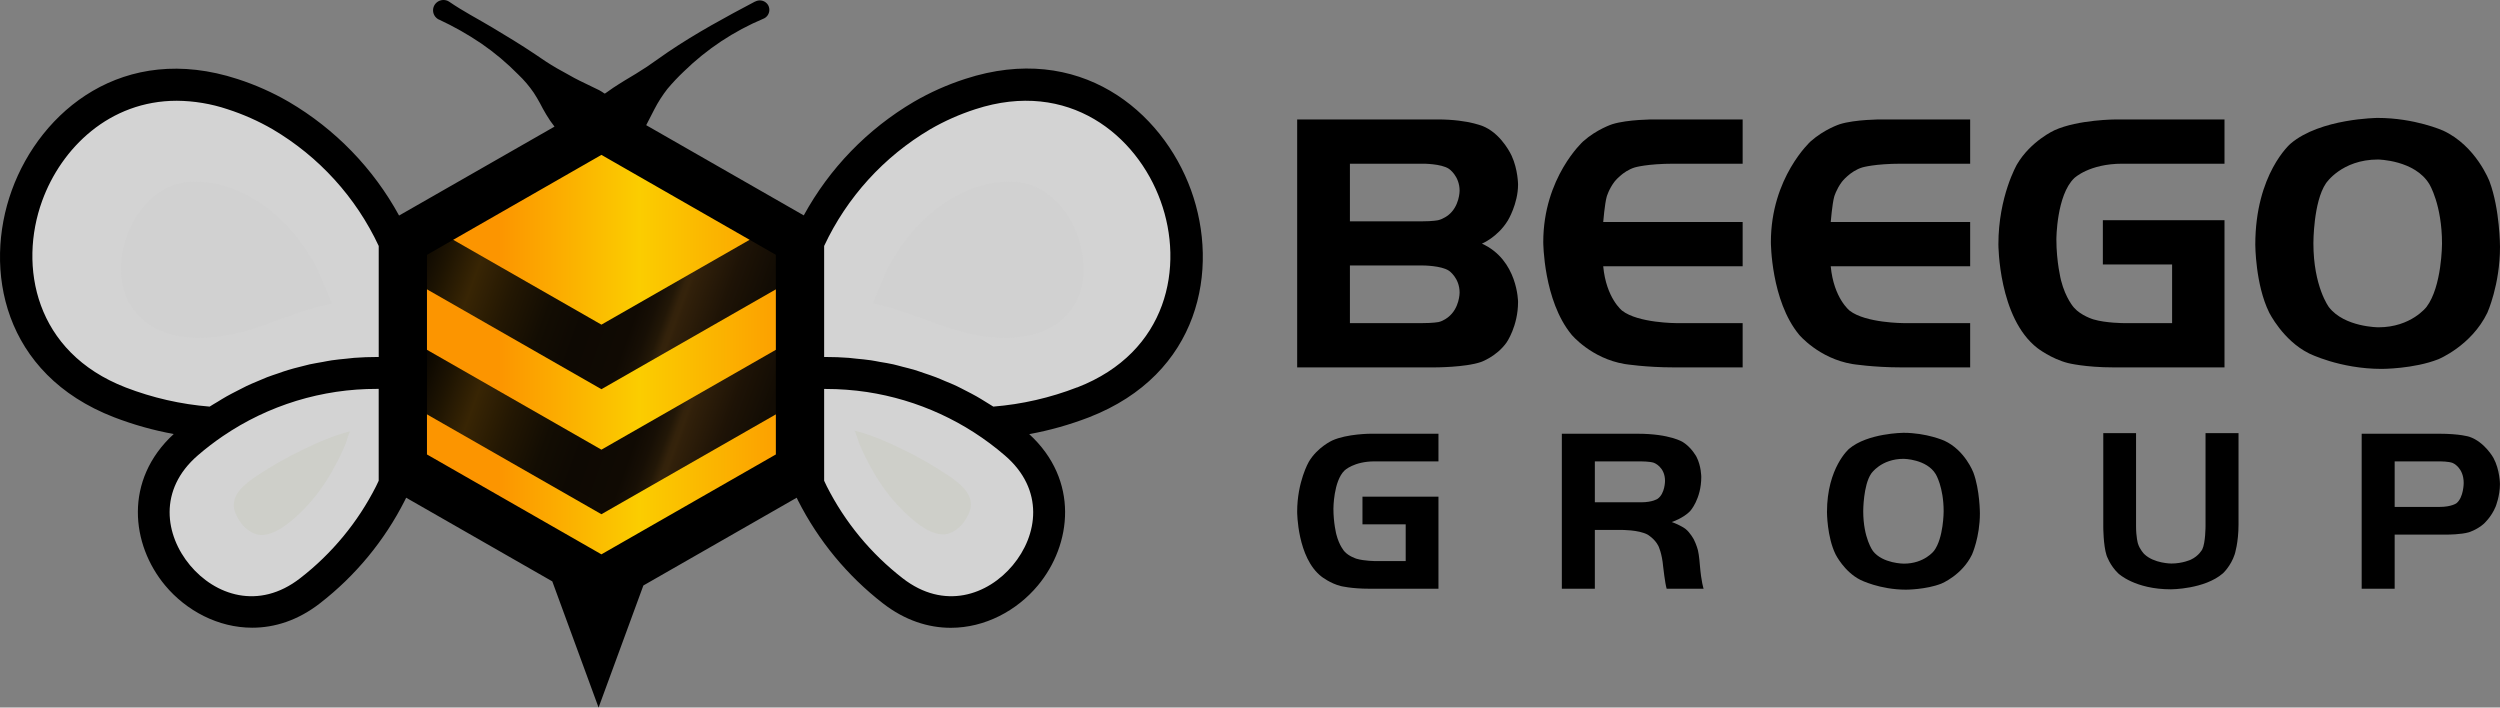 <svg xmlns="http://www.w3.org/2000/svg" xmlns:xlink="http://www.w3.org/1999/xlink" width="212" height="60" viewBox="0 0 212 60" fill="none">
<rect x="0" y="0" width="212" height="60" fill="#808080" stroke="none"/>
<path d="M201.625 10C204.778 10 207.172 11.074 207.172 11.074C209.978 12.367 211.113 15.39 211.113 15.39C211.996 17.754 212 20.937 212 20.937C212 24.153 210.926 26.524 210.926 26.524C209.57 29.33 206.768 30.465 206.768 30.465C204.687 31.285 201.97 31.283 201.97 31.283C198.407 31.283 195.792 29.962 195.792 29.962C193.584 28.859 192.422 26.494 192.422 26.494C191.255 24.129 191.249 20.75 191.249 20.75C191.249 14.728 194.245 12.178 194.245 12.178C196.767 10.034 201.625 10 201.625 10ZM201.654 13.527C198.564 13.527 197.24 15.547 197.24 15.547C196.168 17.124 196.176 20.622 196.176 20.622C196.176 24.311 197.496 26.051 197.496 26.051C198.82 27.753 201.694 27.755 201.694 27.755C204.468 27.755 205.773 26.021 205.773 26.021C207.081 24.287 207.083 20.661 207.083 20.661C207.083 17.351 206.009 15.616 206.009 15.616C204.78 13.567 201.654 13.527 201.654 13.527Z"   fill="#000000" >
</path>
<path d="M178.322 18.671L188.638 18.671L188.638 31.155L179.238 31.155C176.81 31.155 175.376 30.79 175.376 30.79C173.941 30.427 172.775 29.519 172.775 29.519C169.464 26.965 169.464 20.72 169.464 20.72C169.464 16.653 171.04 13.941 171.04 13.941C172.207 11.955 174.223 11.044 174.223 11.044C176.241 10.13 179.465 10.128 179.465 10.128L188.638 10.128L188.638 13.882L179.967 13.882C177.161 13.882 175.898 15.104 175.898 15.104C174.385 16.554 174.381 20.306 174.381 20.306C174.381 22.23 174.775 23.775 174.775 23.775C175.169 25.32 175.868 26.08 175.868 26.08C176.467 26.774 177.524 27.085 177.524 27.085C178.58 27.401 180.125 27.401 180.125 27.401L184.194 27.401L184.194 22.425L178.322 22.425L178.322 18.671Z"   fill="#000000" >
</path>
<path d="M167.07 10.128L167.07 13.882L161.236 13.882C158.966 13.882 157.926 14.197 157.926 14.197C156.885 14.513 156.192 15.419 156.192 15.419C155.719 16.05 155.541 16.68 155.541 16.68C155.368 17.311 155.246 18.828 155.246 18.828L167.07 18.828L167.07 22.582L155.246 22.582C155.498 25.294 156.852 26.346 156.852 26.346C158.208 27.402 161.453 27.401 161.453 27.401L167.07 27.401L167.07 31.155L161.236 31.155C158.872 31.155 157.078 30.869 157.078 30.869C154.241 30.396 152.566 28.386 152.566 28.386C150.169 25.485 150.171 20.533 150.171 20.533C150.171 15.047 153.541 11.99 153.541 11.99C154.708 10.95 156.014 10.532 156.014 10.532C157.323 10.122 159.532 10.128 159.532 10.128L167.07 10.128Z"   fill="#000000" >
</path>
<path d="M147.777 10.128L147.777 13.882L141.944 13.882C139.674 13.882 138.633 14.197 138.633 14.197C137.593 14.513 136.899 15.419 136.899 15.419C136.426 16.05 136.249 16.68 136.249 16.68C136.075 17.311 135.953 18.828 135.953 18.828L147.777 18.828L147.777 22.582L135.953 22.582C136.205 25.294 137.559 26.346 137.559 26.346C138.915 27.402 142.161 27.401 142.161 27.401L147.777 27.401L147.777 31.155L141.944 31.155C139.579 31.155 137.776 30.869 137.776 30.869C134.938 30.396 133.273 28.386 133.273 28.386C130.877 25.485 130.869 20.533 130.869 20.533C130.869 15.047 134.249 11.99 134.249 11.99C135.415 10.95 136.722 10.532 136.722 10.532C138.03 10.122 140.239 10.128 140.239 10.128L147.777 10.128Z"   fill="#000000" >
</path>
<path d="M110 31.155L110 10.128L121.883 10.128C124.689 10.128 125.952 10.788 125.952 10.788C127.434 11.513 128.189 13.212 128.189 13.212C128.725 14.379 128.731 15.646 128.731 15.646C128.731 17.285 127.864 18.7 127.864 18.7C126.997 20.119 125.667 20.661 125.667 20.661C128.725 22.048 128.731 25.607 128.731 25.607C128.731 27.657 127.755 29.046 127.755 29.046C126.904 30.244 125.578 30.701 125.578 30.701C124.254 31.159 121.637 31.155 121.637 31.155L110 31.155ZM114.473 18.769L120.563 18.769C121.54 18.769 121.962 18.671 121.962 18.671C122.387 18.576 122.799 18.257 122.799 18.257C123.777 17.5 123.775 16.178 123.775 16.178C123.775 14.917 122.868 14.316 122.868 14.316C122.206 13.874 120.661 13.882 120.661 13.882L114.473 13.882L114.473 18.769ZM114.473 27.401L120.563 27.401C121.54 27.401 121.981 27.312 121.981 27.312C122.423 27.217 122.799 26.898 122.799 26.898C123.777 26.141 123.775 24.819 123.775 24.819C123.775 23.558 122.868 22.957 122.868 22.957C122.206 22.515 120.661 22.513 120.661 22.513L114.473 22.513L114.473 27.401Z"   fill="#000000" >
</path>
<path d="M203.068 45.333L203.068 49.924L200.27 49.924L200.27 36.78L206.832 36.78C208.626 36.78 209.394 37.036 209.394 37.036C210.695 37.47 211.444 38.83 211.444 38.83C211.995 39.854 211.995 41.056 211.995 41.056C211.995 42.061 211.631 42.958 211.631 42.958C211.266 43.855 210.616 44.426 210.616 44.426C210.025 44.938 209.365 45.136 209.365 45.136C208.704 45.333 207.561 45.333 207.561 45.333L203.068 45.333ZM203.068 42.987L206.872 42.987C207.896 42.987 208.31 42.672 208.31 42.672C208.921 42.18 208.921 40.958 208.921 40.958C208.921 39.637 207.995 39.263 207.995 39.263C207.66 39.125 206.931 39.125 206.931 39.125L203.068 39.125L203.068 42.987Z"   fill="#000000" >
</path>
<path d="M181.137 36.732L181.137 44.614C181.137 45.56 181.294 46.082 181.294 46.082C181.452 46.605 181.826 46.979 181.826 46.979C182.654 47.787 184.132 47.787 184.132 47.787C185.078 47.787 185.777 47.462 185.777 47.462C186.477 47.137 186.753 46.585 186.753 46.585C187.029 46.033 187.029 44.614 187.029 44.614L187.029 36.732L189.827 36.732L189.827 44.476C189.827 46.013 189.502 47.008 189.502 47.008C189.177 48.004 188.507 48.615 188.507 48.615C186.95 49.974 184.093 49.974 184.093 49.974C181.038 49.974 179.639 48.634 179.639 48.634C178.91 47.945 178.634 47.087 178.634 47.087C178.358 46.23 178.358 44.673 178.358 44.673L178.358 36.732L181.137 36.732Z"   fill="#000000" >
</path>
<path d="M161.412 36.702C163.382 36.702 164.88 37.372 164.88 37.372C166.634 38.18 167.343 40.072 167.343 40.072C167.895 41.55 167.895 43.54 167.895 43.54C167.895 45.55 167.225 47.028 167.225 47.028C166.378 48.782 164.624 49.492 164.624 49.492C163.323 50.004 161.628 50.004 161.628 50.004C159.402 50.004 157.766 49.176 157.766 49.176C156.386 48.486 155.657 47.009 155.657 47.009C154.928 45.531 154.928 43.422 154.928 43.422C154.928 39.658 156.8 38.062 156.8 38.062C158.377 36.722 161.412 36.702 161.412 36.702ZM161.431 38.909C159.5 38.909 158.672 40.17 158.672 40.17C158.002 41.156 158.002 43.343 158.002 43.343C158.002 45.649 158.83 46.733 158.83 46.733C159.658 47.797 161.451 47.797 161.451 47.797C163.185 47.797 164.003 46.713 164.003 46.713C164.821 45.629 164.821 43.363 164.821 43.363C164.821 41.294 164.151 40.21 164.151 40.21C163.382 38.929 161.431 38.909 161.431 38.909Z"   fill="#000000" >
</path>
<path d="M135.243 44.939L135.243 49.925L132.444 49.925L132.444 36.781L138.869 36.781C141.628 36.781 142.711 37.49 142.711 37.49C143.46 37.963 143.864 38.742 143.864 38.742C144.268 39.52 144.268 40.446 144.268 40.446C144.268 42.319 143.322 43.343 143.322 43.343C142.731 43.954 141.765 44.269 141.765 44.269C142.534 44.545 142.928 44.851 142.928 44.851C143.322 45.156 143.638 45.747 143.638 45.747C143.874 46.22 143.982 46.654 143.982 46.654C144.091 47.087 144.15 47.935 144.15 47.935C144.268 49.354 144.465 49.925 144.465 49.925L141.332 49.925C141.194 49.472 141.036 48.053 141.036 48.053C140.938 46.91 140.632 46.299 140.632 46.299C140.327 45.688 139.716 45.334 139.716 45.334C138.947 44.92 137.489 44.939 137.489 44.939L135.243 44.939ZM135.243 42.594L139.164 42.594C140.15 42.594 140.563 42.299 140.563 42.299C141.194 41.865 141.194 40.781 141.194 40.781C141.194 39.579 140.248 39.244 140.248 39.244C139.913 39.126 139.164 39.126 139.164 39.126L135.243 39.126L135.243 42.594Z"   fill="#000000" >
</path>
<path d="M115.537 42.12L121.981 42.12L121.981 49.924L116.109 49.924C114.592 49.924 113.695 49.697 113.695 49.697C112.798 49.471 112.069 48.899 112.069 48.899C110 47.303 110 43.401 110 43.401C110 40.859 110.985 39.164 110.985 39.164C111.714 37.923 112.976 37.352 112.976 37.352C114.237 36.78 116.247 36.78 116.247 36.78L121.981 36.78L121.981 39.125L116.562 39.125C114.808 39.125 114.02 39.894 114.02 39.894C113.074 40.8 113.074 43.145 113.074 43.145C113.074 44.347 113.321 45.313 113.321 45.313C113.567 46.279 114 46.751 114 46.751C114.375 47.185 115.035 47.382 115.035 47.382C115.695 47.579 116.661 47.579 116.661 47.579L119.203 47.579L119.203 44.465L115.537 44.465L115.537 42.12Z"   fill="#000000" >
</path>
<g opacity="0.65">
<path d="M33.894 21.288L33.894 31.694C33.282 31.651 32.67 31.625 32.033 31.625C31.728 31.624 31.422 31.629 31.116 31.64C30.81 31.651 30.505 31.668 30.2 31.69C29.895 31.713 29.59 31.741 29.286 31.775C28.982 31.808 28.679 31.848 28.376 31.893C28.073 31.939 27.772 31.989 27.471 32.046C27.17 32.102 26.871 32.165 26.573 32.232C26.274 32.3 25.977 32.373 25.682 32.452C25.386 32.531 25.092 32.616 24.8 32.706C24.508 32.795 24.217 32.891 23.928 32.992C23.639 33.093 23.352 33.199 23.068 33.31C22.783 33.422 22.5 33.539 22.22 33.661C21.939 33.783 21.661 33.91 21.386 34.043C21.11 34.176 20.837 34.313 20.567 34.456C20.296 34.599 20.028 34.747 19.763 34.9C19.498 35.053 19.236 35.211 18.978 35.373C18.719 35.536 18.463 35.704 18.21 35.876C17.528 35.833 16.849 35.764 16.172 35.669C15.496 35.574 14.824 35.453 14.157 35.307C13.489 35.161 12.829 34.989 12.174 34.792C11.52 34.595 10.875 34.374 10.238 34.127C-6.442 27.654 2.777 2.434 19.787 7.973C20.501 8.204 21.2 8.473 21.885 8.78C22.57 9.087 23.236 9.429 23.884 9.807C24.162 9.972 24.436 10.141 24.708 10.316C24.979 10.491 25.247 10.672 25.511 10.858C25.775 11.043 26.036 11.235 26.292 11.431C26.549 11.627 26.801 11.828 27.049 12.035C27.298 12.241 27.542 12.452 27.782 12.668C28.022 12.885 28.257 13.105 28.488 13.331C28.719 13.557 28.946 13.787 29.167 14.021C29.389 14.256 29.606 14.495 29.818 14.739C30.031 14.982 30.238 15.229 30.44 15.481C30.643 15.733 30.84 15.988 31.032 16.248C31.224 16.508 31.41 16.771 31.592 17.038C31.773 17.305 31.949 17.575 32.12 17.849C32.29 18.124 32.455 18.401 32.615 18.682C32.774 18.962 32.928 19.246 33.076 19.533C33.224 19.82 33.366 20.11 33.502 20.402C33.639 20.695 33.77 20.99 33.894 21.288Z"   fill="#FFFFFF" >
</path>
</g>
<path d="M14.403 28.321C14.266 28.285 14.13 28.243 13.995 28.197C13.86 28.15 13.728 28.099 13.597 28.042C13.466 27.986 13.338 27.924 13.211 27.858C13.085 27.792 12.962 27.722 12.841 27.646C12.72 27.571 12.602 27.491 12.488 27.407C12.373 27.323 12.261 27.235 12.153 27.142C12.044 27.05 11.94 26.954 11.839 26.854C11.738 26.753 11.641 26.649 11.547 26.542C10.274 25.038 10.062 23.146 10.417 21.278C10.956 18.445 13.104 15.398 16.537 15.398C19.767 15.398 22.827 17.326 24.842 19.719C25.256 20.209 25.64 20.722 25.995 21.258C26.35 21.793 26.673 22.346 26.964 22.918C27.062 23.11 28.135 25.743 28.141 25.741C25.342 26.263 22.774 27.64 20.001 28.28C18.261 28.682 16.201 28.835 14.403 28.321Z"   fill="#D1D1D1" >
</path>
<g opacity="0.65">
<path d="M34.104 39.819C33.833 40.506 33.523 41.183 33.182 41.857C32.979 42.258 32.764 42.652 32.539 43.041C32.314 43.429 32.078 43.812 31.832 44.187C31.586 44.563 31.33 44.932 31.063 45.293C30.797 45.655 30.52 46.009 30.235 46.355C29.949 46.702 29.653 47.04 29.349 47.37C29.044 47.701 28.731 48.022 28.409 48.335C28.086 48.648 27.756 48.952 27.417 49.247C27.078 49.542 26.731 49.828 26.376 50.103C18.159 56.492 8.083 44.397 15.962 37.594C16.1 37.475 16.239 37.357 16.38 37.241C16.52 37.125 16.662 37.011 16.805 36.898C16.949 36.785 17.093 36.673 17.239 36.564C17.384 36.454 17.531 36.346 17.679 36.24C17.827 36.133 17.977 36.029 18.127 35.925C18.277 35.822 18.429 35.721 18.582 35.621C18.734 35.522 18.888 35.423 19.043 35.327C19.198 35.231 19.354 35.136 19.511 35.044C19.668 34.951 19.826 34.86 19.985 34.77C20.144 34.681 20.304 34.594 20.465 34.508C20.625 34.422 20.787 34.338 20.95 34.256C21.113 34.174 21.277 34.094 21.442 34.015C21.606 33.937 21.771 33.86 21.938 33.785C22.104 33.711 22.271 33.638 22.439 33.566C22.607 33.495 22.776 33.426 22.945 33.359C23.115 33.292 23.285 33.226 23.456 33.163C23.627 33.099 23.799 33.038 23.971 32.978C24.143 32.918 24.316 32.86 24.49 32.804C24.664 32.749 24.838 32.695 25.013 32.643C25.188 32.591 25.363 32.541 25.539 32.493C25.715 32.445 25.891 32.399 26.068 32.355C26.245 32.31 26.422 32.268 26.6 32.228C26.778 32.188 26.957 32.15 27.136 32.113C27.314 32.077 27.493 32.043 27.673 32.011C27.852 31.979 28.032 31.948 28.212 31.92C28.393 31.892 28.573 31.866 28.754 31.842C28.935 31.817 29.116 31.795 29.297 31.775C29.478 31.755 29.66 31.737 29.841 31.721C30.023 31.704 30.205 31.69 30.387 31.678C30.569 31.666 30.751 31.656 30.933 31.648C31.116 31.64 31.298 31.634 31.48 31.63C31.663 31.626 31.845 31.624 32.027 31.625C32.654 31.625 33.274 31.651 33.888 31.694L33.888 39.695L34.104 39.819Z"   fill="#FFFFFF" >
</path>
</g>
<path d="M22.294 45.367C22.189 45.374 22.083 45.371 21.978 45.357C21.873 45.344 21.77 45.32 21.67 45.285C20.832 44.994 20.211 44.213 19.928 43.404C19.436 42 20.811 40.997 21.823 40.321C23.028 39.52 24.283 38.805 25.587 38.177C26.905 37.537 28.282 36.917 29.714 36.573C29.618 36.595 29.361 37.51 29.32 37.608C28.966 38.456 28.558 39.278 28.096 40.072C27.774 40.644 27.415 41.193 27.021 41.719C26.627 42.244 26.201 42.742 25.742 43.213C24.887 44.06 23.563 45.285 22.294 45.367Z"   fill="#CECFC9" >
</path>
<g opacity="0.65">
<path d="M68.265 21.288L68.265 31.694C68.877 31.651 69.489 31.625 70.123 31.625C70.429 31.624 70.735 31.629 71.041 31.64C71.347 31.651 71.652 31.668 71.957 31.69C72.262 31.713 72.567 31.741 72.871 31.775C73.175 31.808 73.478 31.848 73.781 31.893C74.084 31.938 74.385 31.989 74.686 32.046C74.987 32.102 75.286 32.164 75.584 32.232C75.883 32.3 76.18 32.373 76.475 32.452C76.771 32.531 77.065 32.615 77.357 32.705C77.649 32.795 77.94 32.891 78.229 32.992C78.518 33.092 78.805 33.199 79.089 33.31C79.374 33.422 79.657 33.539 79.937 33.661C80.218 33.783 80.496 33.91 80.771 34.043C81.047 34.176 81.32 34.313 81.591 34.456C81.861 34.599 82.129 34.747 82.394 34.9C82.659 35.053 82.92 35.211 83.179 35.373C83.438 35.536 83.694 35.704 83.947 35.876C84.629 35.833 85.308 35.764 85.984 35.669C86.661 35.575 87.333 35.454 88 35.307C88.668 35.161 89.328 34.989 89.983 34.792C90.637 34.595 91.282 34.374 91.919 34.127C108.601 27.665 99.382 2.444 82.368 7.984C81.654 8.215 80.954 8.484 80.269 8.791C79.584 9.097 78.918 9.44 78.269 9.818C77.991 9.982 77.717 10.151 77.446 10.326C77.175 10.501 76.907 10.682 76.643 10.867C76.379 11.053 76.119 11.244 75.863 11.44C75.607 11.636 75.354 11.837 75.106 12.043C74.858 12.25 74.614 12.461 74.374 12.677C74.135 12.893 73.899 13.113 73.669 13.339C73.438 13.564 73.211 13.794 72.99 14.029C72.768 14.263 72.551 14.502 72.339 14.745C72.127 14.988 71.92 15.235 71.718 15.487C71.516 15.738 71.319 15.994 71.127 16.253C70.935 16.512 70.748 16.775 70.567 17.042C70.386 17.309 70.21 17.579 70.039 17.853C69.869 18.127 69.704 18.404 69.544 18.684C69.385 18.965 69.231 19.248 69.083 19.535C68.935 19.821 68.793 20.111 68.656 20.403C68.52 20.695 68.389 20.99 68.265 21.288Z"   fill="#FFFFFF" >
</path>
</g>
<path d="M87.754 28.321C87.891 28.285 88.027 28.243 88.162 28.197C88.296 28.15 88.429 28.099 88.56 28.042C88.691 27.986 88.819 27.924 88.945 27.858C89.071 27.792 89.195 27.722 89.316 27.646C89.437 27.571 89.555 27.491 89.669 27.407C89.784 27.323 89.896 27.235 90.004 27.142C90.112 27.05 90.217 26.954 90.318 26.854C90.419 26.753 90.516 26.649 90.61 26.542C91.883 25.038 92.093 23.146 91.738 21.278C91.199 18.445 89.053 15.398 85.618 15.398C82.388 15.398 79.328 17.326 77.312 19.719C76.899 20.209 76.514 20.722 76.159 21.258C75.805 21.793 75.482 22.346 75.191 22.918C75.093 23.11 74.02 25.743 74.012 25.741C76.811 26.263 79.379 27.64 82.154 28.28C83.896 28.682 85.958 28.835 87.754 28.321Z"   fill="#D1D1D1" >
</path>
<g opacity="0.65">
<path d="M68.053 39.819C68.326 40.506 68.636 41.183 68.977 41.857C69.18 42.258 69.394 42.652 69.62 43.041C69.845 43.429 70.08 43.812 70.326 44.188C70.573 44.563 70.829 44.932 71.095 45.294C71.362 45.655 71.638 46.009 71.924 46.356C72.21 46.702 72.505 47.04 72.81 47.371C73.114 47.701 73.428 48.023 73.75 48.336C74.072 48.648 74.403 48.952 74.742 49.247C75.081 49.542 75.428 49.827 75.782 50.103C83.998 56.492 94.076 44.397 86.187 37.594C86.049 37.475 85.909 37.357 85.769 37.241C85.628 37.125 85.486 37.011 85.342 36.898C85.199 36.785 85.055 36.674 84.909 36.564C84.763 36.455 84.616 36.347 84.468 36.24C84.32 36.134 84.17 36.029 84.02 35.926C83.869 35.823 83.718 35.722 83.565 35.622C83.412 35.523 83.258 35.425 83.103 35.328C82.948 35.232 82.792 35.138 82.635 35.045C82.478 34.952 82.32 34.861 82.161 34.772C82.002 34.683 81.842 34.595 81.681 34.51C81.52 34.424 81.358 34.34 81.195 34.258C81.032 34.176 80.868 34.096 80.703 34.017C80.539 33.939 80.373 33.862 80.207 33.788C80.04 33.713 79.873 33.64 79.705 33.569C79.537 33.498 79.368 33.429 79.199 33.362C79.029 33.294 78.859 33.229 78.688 33.165C78.517 33.102 78.345 33.04 78.172 32.981C78 32.921 77.827 32.863 77.653 32.807C77.48 32.752 77.305 32.698 77.13 32.646C76.956 32.594 76.78 32.544 76.604 32.496C76.428 32.448 76.251 32.402 76.074 32.358C75.897 32.314 75.72 32.272 75.542 32.231C75.364 32.191 75.186 32.153 75.007 32.117C74.828 32.081 74.649 32.047 74.469 32.014C74.29 31.982 74.11 31.952 73.929 31.924C73.749 31.896 73.569 31.869 73.388 31.845C73.207 31.821 73.026 31.799 72.844 31.779C72.663 31.759 72.482 31.741 72.3 31.724C72.118 31.708 71.936 31.694 71.754 31.682C71.572 31.67 71.39 31.66 71.207 31.652C71.025 31.644 70.843 31.638 70.66 31.634C70.478 31.63 70.296 31.628 70.113 31.628C69.487 31.628 68.867 31.655 68.255 31.698L68.255 39.699L68.053 39.819Z"   fill="#FFFFFF" >
</path>
</g>
<path d="M79.863 45.314C79.969 45.322 80.075 45.319 80.18 45.306C80.285 45.292 80.388 45.267 80.489 45.232C81.325 44.943 81.946 44.163 82.231 43.351C82.723 41.947 81.348 40.944 80.334 40.268C79.129 39.465 77.875 38.748 76.572 38.118C75.252 37.478 73.875 36.858 72.443 36.512C72.539 36.534 72.796 37.449 72.837 37.549C73.192 38.396 73.6 39.217 74.061 40.011C74.384 40.583 74.744 41.132 75.139 41.658C75.534 42.184 75.961 42.681 76.421 43.152C77.264 44.008 78.594 45.232 79.863 45.314Z"   fill="#CECFC9" >
</path>
<path d="M67.843 20.43L67.843 39.709L54.395 47.411L51 49.351L46.932 47.026L34.157 39.709L34.157 20.43L51 10.786L67.843 20.43Z"   fill="url(#linear_fill_36_154)" >
</path>
<path d="M51 33.004L32.962 22.678L35.353 18.573L51 27.53L66.647 18.573L69.038 22.678L51 33.004Z"   fill="url(#linear_fill_36_155)" >
</path>
<path d="M51 43.606L32.962 33.281L35.353 29.175L51 38.132L66.647 29.175L69.038 33.281L51 43.606Z"   fill="url(#linear_fill_36_156)" >
</path>
<path d="M101 16.125C98.552 9.376 91.517 3.543 81.862 6.687C81.102 6.932 80.356 7.217 79.627 7.542C78.897 7.867 78.187 8.23 77.496 8.632C77.252 8.775 77.01 8.922 76.771 9.074C76.532 9.226 76.296 9.381 76.062 9.541C75.829 9.7 75.598 9.863 75.37 10.031C75.141 10.198 74.916 10.369 74.693 10.544C74.471 10.719 74.251 10.898 74.035 11.08C73.818 11.262 73.605 11.448 73.395 11.637C73.185 11.827 72.978 12.02 72.774 12.216C72.57 12.413 72.37 12.612 72.173 12.816C71.976 13.019 71.783 13.225 71.593 13.435C71.403 13.645 71.217 13.857 71.034 14.073C70.851 14.289 70.672 14.508 70.496 14.73C70.321 14.952 70.149 15.177 69.982 15.405C69.814 15.633 69.65 15.863 69.49 16.097C69.33 16.33 69.174 16.566 69.022 16.805C68.87 17.043 68.722 17.284 68.578 17.528C68.434 17.771 68.294 18.017 68.159 18.265L54.798 10.615L55.029 10.166L55.496 9.257C55.809 8.651 56.176 8.078 56.596 7.539C57.03 7.023 57.493 6.532 57.983 6.068C58.226 5.83 58.475 5.598 58.729 5.372C58.983 5.146 59.242 4.927 59.506 4.713C59.771 4.499 60.04 4.292 60.314 4.091C60.588 3.89 60.867 3.695 61.15 3.507C61.434 3.319 61.721 3.138 62.014 2.963C62.305 2.789 62.601 2.622 62.901 2.461C63.201 2.301 63.504 2.147 63.811 2.001C64.118 1.855 64.428 1.716 64.742 1.584L64.813 1.552C64.836 1.539 64.859 1.525 64.881 1.511C64.903 1.496 64.924 1.48 64.944 1.463C64.964 1.447 64.984 1.429 65.002 1.41C65.021 1.391 65.039 1.372 65.056 1.352C65.072 1.331 65.088 1.31 65.103 1.288C65.117 1.266 65.131 1.244 65.143 1.221C65.156 1.197 65.167 1.174 65.177 1.149C65.187 1.125 65.196 1.1 65.204 1.075C65.212 1.05 65.219 1.024 65.224 0.998C65.229 0.973 65.233 0.947 65.236 0.921C65.239 0.894 65.24 0.868 65.24 0.842C65.241 0.815 65.24 0.789 65.237 0.763C65.235 0.736 65.231 0.71 65.227 0.685C65.222 0.659 65.215 0.633 65.208 0.608C65.201 0.582 65.192 0.558 65.183 0.533C65.173 0.509 65.162 0.485 65.15 0.461C65.137 0.438 65.123 0.415 65.109 0.393C65.094 0.371 65.078 0.35 65.061 0.33C65.044 0.309 65.026 0.289 65.007 0.271C64.988 0.252 64.969 0.234 64.948 0.218C64.927 0.201 64.906 0.185 64.884 0.17C64.862 0.156 64.839 0.142 64.816 0.13C64.792 0.117 64.768 0.106 64.743 0.096C64.719 0.086 64.694 0.077 64.668 0.069C64.643 0.061 64.617 0.055 64.591 0.05C64.565 0.045 64.539 0.041 64.513 0.038C64.486 0.036 64.46 0.034 64.433 0.034C64.406 0.034 64.38 0.035 64.353 0.038C64.327 0.04 64.301 0.044 64.275 0.05C64.249 0.055 64.223 0.061 64.197 0.069C64.172 0.076 64.147 0.085 64.122 0.095C64.098 0.105 64.074 0.117 64.05 0.129L64.032 0.129C61.535 1.446 59.021 2.807 56.639 4.419L54.862 5.658C54.25 6.066 53.615 6.447 52.964 6.832C52.644 7.036 52.318 7.229 52.002 7.443L51.536 7.77C51.472 7.822 51.404 7.869 51.333 7.912L51.265 7.933C51.118 7.839 50.978 7.729 50.821 7.653C50.282 7.388 49.729 7.117 49.142 6.838C48.87 6.716 48.529 6.512 48.195 6.329L47.21 5.782C46.569 5.41 45.965 5.01 45.373 4.596C44.176 3.793 42.952 3.052 41.73 2.322C40.508 1.592 39.257 0.948 38.111 0.158C38.072 0.131 38.031 0.107 37.989 0.086C37.975 0.08 37.962 0.074 37.949 0.069C37.936 0.063 37.922 0.058 37.909 0.053C37.895 0.048 37.882 0.044 37.868 0.039C37.854 0.035 37.84 0.031 37.827 0.028C37.812 0.024 37.798 0.021 37.784 0.018C37.77 0.015 37.756 0.013 37.742 0.01C37.728 0.008 37.713 0.006 37.699 0.005C37.685 0.003 37.67 0.002 37.656 0.001C37.642 0.001 37.627 0 37.613 0C37.599 0 37.584 0 37.57 0.001C37.555 0.001 37.541 0.002 37.527 0.004C37.512 0.005 37.498 0.007 37.484 0.009C37.469 0.011 37.456 0.013 37.441 0.016C37.427 0.018 37.413 0.021 37.399 0.025C37.385 0.028 37.371 0.032 37.358 0.036C37.343 0.04 37.33 0.044 37.316 0.049C37.303 0.054 37.289 0.059 37.276 0.064C37.263 0.069 37.249 0.075 37.236 0.081C37.223 0.087 37.21 0.093 37.197 0.1C37.185 0.107 37.172 0.114 37.16 0.121C37.147 0.128 37.135 0.136 37.123 0.143C37.111 0.151 37.099 0.16 37.087 0.168C37.076 0.176 37.064 0.185 37.053 0.194C37.042 0.203 37.031 0.212 37.02 0.222C37.009 0.231 36.998 0.241 36.988 0.251C36.978 0.261 36.968 0.271 36.958 0.282C36.948 0.292 36.939 0.303 36.929 0.314C36.92 0.325 36.911 0.336 36.902 0.348C36.894 0.359 36.885 0.371 36.877 0.383C36.869 0.394 36.861 0.406 36.853 0.418C36.846 0.431 36.838 0.443 36.831 0.456C36.825 0.468 36.818 0.481 36.811 0.494C36.805 0.507 36.799 0.52 36.794 0.533C36.788 0.546 36.782 0.559 36.778 0.573C36.773 0.586 36.768 0.6 36.764 0.613C36.759 0.627 36.755 0.641 36.752 0.655C36.748 0.668 36.745 0.682 36.742 0.696C36.739 0.71 36.736 0.724 36.734 0.739C36.732 0.753 36.73 0.767 36.729 0.781C36.727 0.795 36.726 0.81 36.725 0.824C36.724 0.838 36.724 0.852 36.724 0.867C36.724 0.881 36.724 0.895 36.724 0.91C36.725 0.924 36.726 0.938 36.727 0.952C36.729 0.967 36.73 0.981 36.732 0.995C36.734 1.009 36.736 1.023 36.739 1.037C36.742 1.051 36.745 1.065 36.748 1.079C36.751 1.093 36.755 1.107 36.759 1.121C36.764 1.134 36.768 1.148 36.773 1.161C36.777 1.175 36.782 1.188 36.788 1.202C36.793 1.215 36.799 1.228 36.805 1.241C36.811 1.254 36.817 1.267 36.824 1.279C36.83 1.292 36.837 1.305 36.845 1.317C36.852 1.329 36.86 1.341 36.867 1.353C36.875 1.365 36.883 1.377 36.892 1.389C36.901 1.4 36.909 1.411 36.918 1.423C36.927 1.434 36.937 1.445 36.946 1.455C36.956 1.466 36.965 1.476 36.976 1.486C36.986 1.497 36.996 1.506 37.007 1.516C37.017 1.526 37.028 1.535 37.039 1.544C37.05 1.553 37.061 1.562 37.072 1.571C37.084 1.579 37.096 1.588 37.108 1.596C37.12 1.604 37.132 1.611 37.144 1.619C37.156 1.626 37.168 1.633 37.181 1.64C37.194 1.647 37.206 1.653 37.219 1.66L37.23 1.66C38.483 2.243 39.683 2.922 40.828 3.698C41.389 4.085 41.931 4.498 42.453 4.937C42.975 5.376 43.475 5.838 43.953 6.325C44.446 6.794 44.884 7.31 45.267 7.871C45.451 8.161 45.631 8.454 45.794 8.758C45.957 9.062 46.098 9.355 46.324 9.718C46.533 10.074 46.766 10.413 47.022 10.737L33.841 18.278C33.705 18.029 33.566 17.783 33.422 17.54C33.278 17.296 33.13 17.055 32.978 16.817C32.826 16.578 32.67 16.342 32.51 16.109C32.35 15.876 32.186 15.645 32.018 15.417C31.85 15.19 31.679 14.965 31.503 14.743C31.328 14.521 31.149 14.302 30.966 14.086C30.783 13.87 30.597 13.657 30.407 13.447C30.217 13.237 30.024 13.031 29.827 12.828C29.63 12.625 29.43 12.425 29.226 12.228C29.022 12.032 28.815 11.839 28.605 11.649C28.395 11.46 28.182 11.274 27.965 11.092C27.749 10.91 27.529 10.731 27.307 10.556C27.084 10.381 26.859 10.21 26.631 10.043C26.402 9.876 26.171 9.712 25.938 9.553C25.704 9.393 25.467 9.238 25.228 9.086C24.989 8.935 24.748 8.787 24.504 8.644C23.813 8.243 23.103 7.88 22.373 7.555C21.643 7.23 20.898 6.945 20.138 6.7C10.478 3.555 3.446 9.388 1 16.138C-1.43 22.833 0.239 31.729 9.662 35.379C10.483 35.695 11.317 35.973 12.164 36.211C13.01 36.449 13.866 36.647 14.732 36.805C10.484 40.71 11.115 46.18 14.004 49.645C15.784 51.781 18.492 53.23 21.384 53.23C23.284 53.23 25.26 52.618 27.141 51.153C27.516 50.862 27.882 50.561 28.24 50.25C28.598 49.939 28.947 49.619 29.288 49.289C29.628 48.958 29.958 48.619 30.28 48.27C30.601 47.922 30.913 47.565 31.215 47.199C31.516 46.834 31.808 46.46 32.089 46.078C32.37 45.697 32.64 45.307 32.9 44.911C33.159 44.514 33.408 44.111 33.645 43.7C33.882 43.29 34.108 42.873 34.322 42.451C34.365 42.367 34.4 42.288 34.441 42.206L46.834 49.3L50.759 60L54.558 49.649L67.559 42.206C67.6 42.288 67.636 42.367 67.677 42.451C67.892 42.874 68.118 43.291 68.355 43.702C68.593 44.112 68.842 44.516 69.102 44.913C69.362 45.311 69.632 45.7 69.914 46.082C70.195 46.464 70.487 46.839 70.789 47.204C71.091 47.57 71.404 47.928 71.726 48.276C72.047 48.625 72.379 48.965 72.719 49.295C73.06 49.626 73.41 49.947 73.768 50.258C74.127 50.569 74.493 50.87 74.868 51.161C76.741 52.616 78.726 53.238 80.626 53.238C83.526 53.238 86.225 51.789 88.007 49.653C90.897 46.188 91.528 40.71 87.278 36.813C88.144 36.656 89 36.458 89.847 36.219C90.693 35.981 91.527 35.703 92.348 35.387C101.761 31.729 103.429 22.833 101 16.125ZM10.656 32.856C2.936 29.864 1.571 22.561 3.571 17.043C5.203 12.547 9.283 8.544 14.995 8.544C15.36 8.547 15.724 8.564 16.087 8.595C16.45 8.627 16.812 8.673 17.172 8.733C17.531 8.793 17.888 8.867 18.242 8.955C18.596 9.043 18.946 9.145 19.291 9.261C19.958 9.476 20.611 9.726 21.252 10.01C21.891 10.294 22.515 10.612 23.121 10.963C23.364 11.107 23.605 11.255 23.843 11.408C24.081 11.56 24.317 11.718 24.549 11.879C24.781 12.041 25.01 12.207 25.236 12.377C25.462 12.547 25.685 12.721 25.905 12.9C26.124 13.078 26.34 13.261 26.553 13.447C26.765 13.634 26.974 13.825 27.18 14.019C27.385 14.213 27.587 14.412 27.785 14.614C27.983 14.816 28.177 15.021 28.367 15.231C28.557 15.44 28.744 15.653 28.926 15.869C29.108 16.085 29.286 16.305 29.46 16.528C29.634 16.751 29.804 16.977 29.97 17.206C30.135 17.436 30.296 17.668 30.453 17.903C30.61 18.139 30.762 18.377 30.91 18.618C31.058 18.859 31.201 19.103 31.339 19.349C31.478 19.596 31.612 19.845 31.742 20.096C31.871 20.348 31.995 20.602 32.115 20.858L32.115 30.273L31.962 30.273C31.316 30.273 30.674 30.297 30.034 30.345C29.818 30.361 29.606 30.394 29.39 30.414C28.969 30.455 28.549 30.494 28.133 30.555C27.876 30.591 27.625 30.648 27.37 30.693C26.999 30.759 26.627 30.82 26.26 30.897C25.989 30.958 25.724 31.036 25.454 31.101C25.112 31.189 24.765 31.272 24.434 31.374C24.159 31.457 23.888 31.557 23.618 31.651C23.294 31.761 22.968 31.865 22.645 31.989C22.372 32.095 22.103 32.216 21.829 32.332C21.517 32.464 21.205 32.591 20.899 32.739C20.63 32.868 20.364 33.008 20.099 33.147C19.801 33.3 19.501 33.451 19.21 33.616C18.918 33.781 18.692 33.925 18.432 34.084C18.214 34.217 17.992 34.339 17.778 34.48C17.168 34.431 16.562 34.361 15.958 34.268C15.354 34.175 14.754 34.061 14.158 33.925C13.562 33.789 12.972 33.632 12.387 33.453C11.803 33.275 11.226 33.076 10.656 32.856ZM25.454 49.033C21.923 51.779 18.218 50.46 16.111 47.931C14.004 45.402 13.389 41.535 16.78 38.611C17.457 38.027 18.165 37.484 18.904 36.98C19.142 36.818 19.384 36.66 19.629 36.507C19.873 36.353 20.121 36.204 20.371 36.06C20.622 35.916 20.874 35.777 21.13 35.642C21.385 35.507 21.643 35.377 21.904 35.252C22.164 35.128 22.427 35.007 22.692 34.892C22.957 34.777 23.223 34.667 23.493 34.562C23.762 34.457 24.032 34.357 24.305 34.262C24.578 34.167 24.852 34.077 25.129 33.992C25.405 33.908 25.683 33.828 25.962 33.754C26.241 33.68 26.521 33.611 26.803 33.547C27.085 33.483 27.368 33.425 27.652 33.372C27.936 33.318 28.221 33.271 28.506 33.228C28.792 33.186 29.078 33.149 29.366 33.117C29.653 33.086 29.94 33.059 30.229 33.038C30.517 33.017 30.805 33.002 31.094 32.992C31.382 32.982 31.671 32.977 31.96 32.978L32.113 32.978L32.113 40.767C32.036 40.926 31.97 41.079 31.887 41.242C31.695 41.621 31.493 41.994 31.28 42.361C31.068 42.729 30.846 43.09 30.613 43.445C30.381 43.801 30.139 44.149 29.887 44.491C29.635 44.833 29.374 45.167 29.104 45.495C28.833 45.822 28.554 46.142 28.266 46.454C27.978 46.766 27.682 47.069 27.377 47.365C27.072 47.661 26.76 47.948 26.439 48.226C26.118 48.504 25.79 48.773 25.454 49.033ZM65.793 38.538L51 47.008L36.207 38.538L36.207 21.61L51 13.134L65.793 21.61L65.793 38.538ZM85.885 47.931C83.779 50.458 80.073 51.779 76.541 49.033C76.206 48.773 75.878 48.504 75.558 48.225C75.237 47.947 74.924 47.66 74.62 47.365C74.315 47.069 74.019 46.766 73.731 46.453C73.443 46.142 73.164 45.822 72.894 45.494C72.624 45.167 72.363 44.832 72.112 44.491C71.86 44.149 71.618 43.8 71.386 43.445C71.153 43.09 70.931 42.729 70.719 42.361C70.507 41.994 70.305 41.621 70.113 41.242C70.031 41.079 69.964 40.926 69.887 40.767L69.887 32.984L70.04 32.984C71.202 32.985 72.358 33.07 73.508 33.241C73.777 33.282 74.045 33.327 74.312 33.377C74.579 33.427 74.845 33.482 75.111 33.541C75.376 33.601 75.64 33.665 75.903 33.734C76.166 33.802 76.428 33.875 76.688 33.953C76.949 34.031 77.208 34.113 77.465 34.2C77.723 34.288 77.979 34.379 78.233 34.475C78.488 34.571 78.74 34.671 78.991 34.776C79.242 34.881 79.491 34.99 79.738 35.103C79.985 35.217 80.23 35.335 80.472 35.457C80.716 35.579 80.956 35.705 81.195 35.836C81.433 35.966 81.669 36.101 81.903 36.239C82.136 36.378 82.368 36.521 82.596 36.668C82.825 36.815 83.051 36.966 83.274 37.121C83.498 37.276 83.718 37.434 83.936 37.597C84.154 37.759 84.369 37.926 84.581 38.096C84.793 38.266 85.002 38.44 85.207 38.617C88.61 41.535 87.998 45.4 85.885 47.931ZM91.338 32.849C90.769 33.07 90.194 33.27 89.611 33.448C89.028 33.627 88.439 33.785 87.845 33.921C87.251 34.058 86.653 34.173 86.05 34.266C85.447 34.359 84.842 34.43 84.234 34.48C84.018 34.337 83.794 34.215 83.573 34.072C83.318 33.915 83.065 33.756 82.806 33.61C82.509 33.441 82.205 33.288 81.901 33.131C81.639 32.998 81.382 32.858 81.117 32.733C80.803 32.584 80.485 32.454 80.166 32.326C79.901 32.214 79.64 32.095 79.373 31.994C79.044 31.867 78.708 31.757 78.375 31.645C78.11 31.555 77.847 31.457 77.58 31.378C77.233 31.272 76.882 31.189 76.531 31.099C76.268 31.032 76.007 30.954 75.744 30.895C75.372 30.814 74.997 30.75 74.622 30.691C74.371 30.646 74.122 30.591 73.871 30.555C73.463 30.494 73.03 30.455 72.608 30.414C72.394 30.394 72.182 30.361 71.968 30.345C71.33 30.297 70.687 30.273 70.04 30.273L69.887 30.273L69.887 20.858C70.007 20.602 70.131 20.348 70.26 20.096C70.389 19.845 70.524 19.596 70.662 19.349C70.801 19.103 70.944 18.859 71.092 18.618C71.24 18.377 71.392 18.139 71.549 17.903C71.706 17.668 71.867 17.436 72.032 17.206C72.198 16.977 72.368 16.751 72.542 16.528C72.716 16.305 72.894 16.085 73.076 15.869C73.258 15.653 73.445 15.44 73.635 15.231C73.825 15.021 74.019 14.816 74.217 14.614C74.415 14.412 74.617 14.213 74.822 14.019C75.028 13.825 75.237 13.634 75.449 13.447C75.662 13.261 75.878 13.078 76.097 12.9C76.317 12.721 76.54 12.547 76.766 12.377C76.992 12.207 77.221 12.041 77.453 11.879C77.685 11.718 77.92 11.56 78.159 11.408C78.397 11.255 78.638 11.107 78.881 10.963C79.487 10.612 80.11 10.294 80.75 10.01C81.391 9.726 82.044 9.476 82.71 9.261C90.634 6.679 96.412 11.485 98.419 17.043C100.428 22.561 99.064 29.864 91.342 32.856L91.338 32.849Z"   fill="#000000" >
</path>
<defs>
<linearGradient id="linear_fill_36_154" x1="39.063" y1="30.069" x2="68.779" y2="30.069" gradientUnits="userSpaceOnUse">
<stop offset="0" stop-color="#FC9500"  />
<stop offset="0.11" stop-color="#FC9500"  />
<stop offset="0.51" stop-color="#FBCD00"  />
<stop offset="1" stop-color="#FC9500"  />
</linearGradient>
<linearGradient id="linear_fill_36_155" x1="66.843" y1="28.704" x2="34.987" y2="17.122" gradientUnits="userSpaceOnUse">
<stop offset="0" stop-color="#0E0903"  />
<stop offset="0.09" stop-color="#120C04"  />
<stop offset="0.18" stop-color="#1E1306"  />
<stop offset="0.27" stop-color="#31200A"  />
<stop offset="0.28" stop-color="#35230B"  />
<stop offset="0.29" stop-color="#33220B"  />
<stop offset="0.31" stop-color="#221707"  />
<stop offset="0.34" stop-color="#170F05"  />
<stop offset="0.38" stop-color="#100A03"  />
<stop offset="0.5" stop-color="#0E0903"  />
<stop offset="0.59" stop-color="#130D03"  />
<stop offset="0.69" stop-color="#231703"  />
<stop offset="0.79" stop-color="#382504"  />
<stop offset="0.87" stop-color="#1E1402"  />
<stop offset="0.95" stop-color="#080501"  />
<stop offset="1" stop-color="#000000"  />
</linearGradient>
<linearGradient id="linear_fill_36_156" x1="66.843" y1="39.306" x2="34.987" y2="27.724" gradientUnits="userSpaceOnUse">
<stop offset="0" stop-color="#0E0903"  />
<stop offset="0.09" stop-color="#120C04"  />
<stop offset="0.18" stop-color="#1E1306"  />
<stop offset="0.27" stop-color="#31200A"  />
<stop offset="0.28" stop-color="#35230B"  />
<stop offset="0.29" stop-color="#33220B"  />
<stop offset="0.31" stop-color="#221707"  />
<stop offset="0.34" stop-color="#170F05"  />
<stop offset="0.38" stop-color="#100A03"  />
<stop offset="0.5" stop-color="#0E0903"  />
<stop offset="0.59" stop-color="#130D03"  />
<stop offset="0.69" stop-color="#231703"  />
<stop offset="0.79" stop-color="#382504"  />
<stop offset="0.87" stop-color="#1E1402"  />
<stop offset="0.95" stop-color="#080501"  />
<stop offset="1" stop-color="#000000"  />
</linearGradient>
</defs>
</svg>
